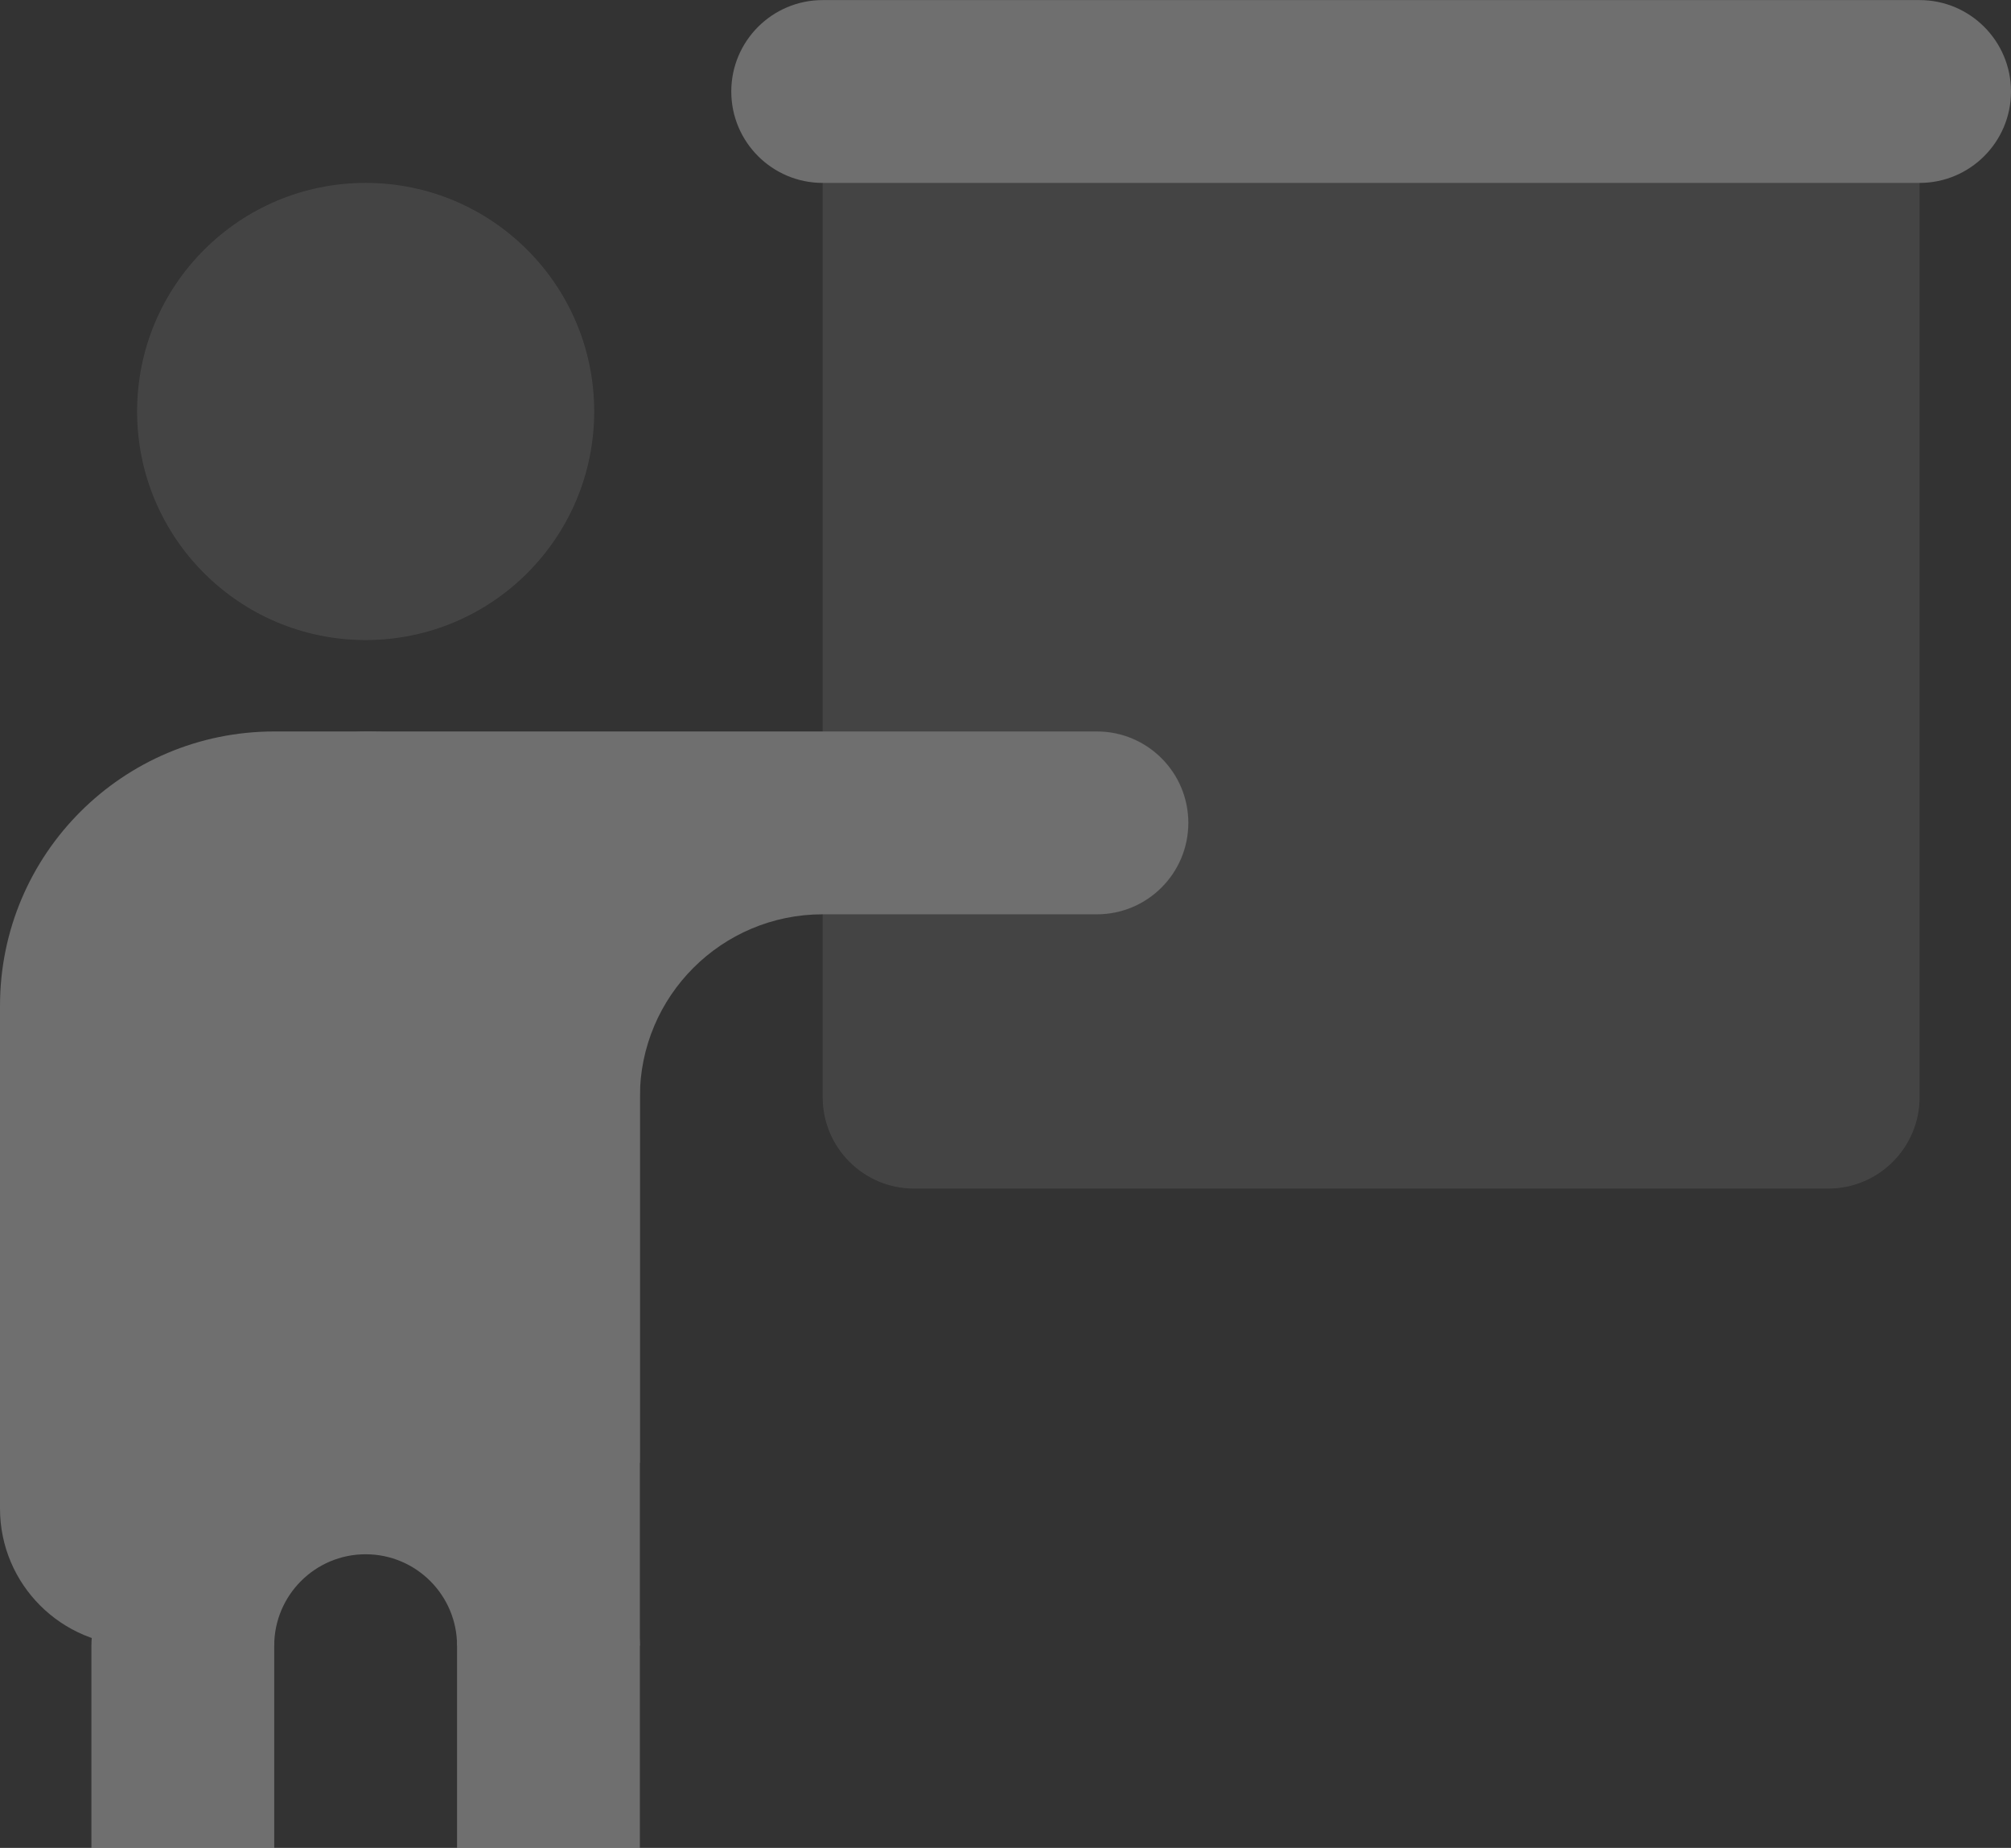 <?xml version="1.0" encoding="UTF-8"?> <svg xmlns="http://www.w3.org/2000/svg" width="160" height="147" viewBox="0 0 160 147" fill="none"><rect x="0" y="0" width="160" height="147" fill="#333333" stroke="none"/> <g opacity="0.3"> <path opacity="0.3" d="M29.092 50.915C39.133 50.915 47.274 42.775 47.274 32.733C47.274 22.692 39.133 14.551 29.092 14.551C19.05 14.551 10.91 22.692 10.91 32.733C10.91 42.775 19.05 50.915 29.092 50.915Z" fill="#FAFAFA"></path> <path d="M50.909 130.915C50.909 126.9 47.651 123.642 43.636 123.642C39.621 123.642 36.363 126.9 36.363 130.915C36.363 132.268 36.363 151.38 36.363 152.733C36.363 156.748 39.621 160.006 43.636 160.006C47.651 160.006 50.909 156.748 50.909 152.733C50.909 151.38 50.909 132.268 50.909 130.915Z" fill="#FAFAFA"></path> <path d="M21.819 130.915C21.819 126.9 18.561 123.642 14.546 123.642C10.532 123.642 7.273 126.9 7.273 130.915C7.273 132.268 7.273 151.38 7.273 152.733C7.273 156.748 10.532 160.006 14.546 160.006C18.561 160.006 21.819 156.748 21.819 152.733C21.819 151.38 21.819 132.268 21.819 130.915Z" fill="#FAFAFA"></path> <path opacity="0.3" d="M72.728 94.551H145.455C149.47 94.551 152.728 91.293 152.728 87.278V7.278H65.455V87.278C65.455 91.293 68.713 94.551 72.728 94.551Z" fill="#FAFAFA"></path> <path d="M0 80.006V120.006C0 126.028 4.887 130.915 10.909 130.915H21.818C21.818 126.9 25.076 123.642 29.091 123.642C33.105 123.642 36.364 126.9 36.364 130.915H50.909V80.006C50.909 67.955 41.142 58.188 29.091 58.188H21.818C9.767 58.188 0 67.955 0 80.006Z" fill="#FAFAFA"></path> <path d="M87.273 72.733H65.455C57.418 72.733 50.909 79.242 50.909 87.279V116.37H21.818C21.818 116.37 21.818 67.664 21.818 65.46C21.818 61.446 25.076 58.188 29.091 58.188H87.273C91.287 58.188 94.546 61.446 94.546 65.46C94.546 69.475 91.287 72.733 87.273 72.733Z" fill="#FAFAFA"></path> <path d="M152.727 14.551H65.454C61.44 14.551 58.182 11.293 58.182 7.279C58.182 3.264 61.44 0.006 65.454 0.006H152.727C156.742 0.006 160 3.264 160 7.279C160 11.293 156.742 14.551 152.727 14.551Z" fill="#FAFAFA"></path> </g> </svg> 